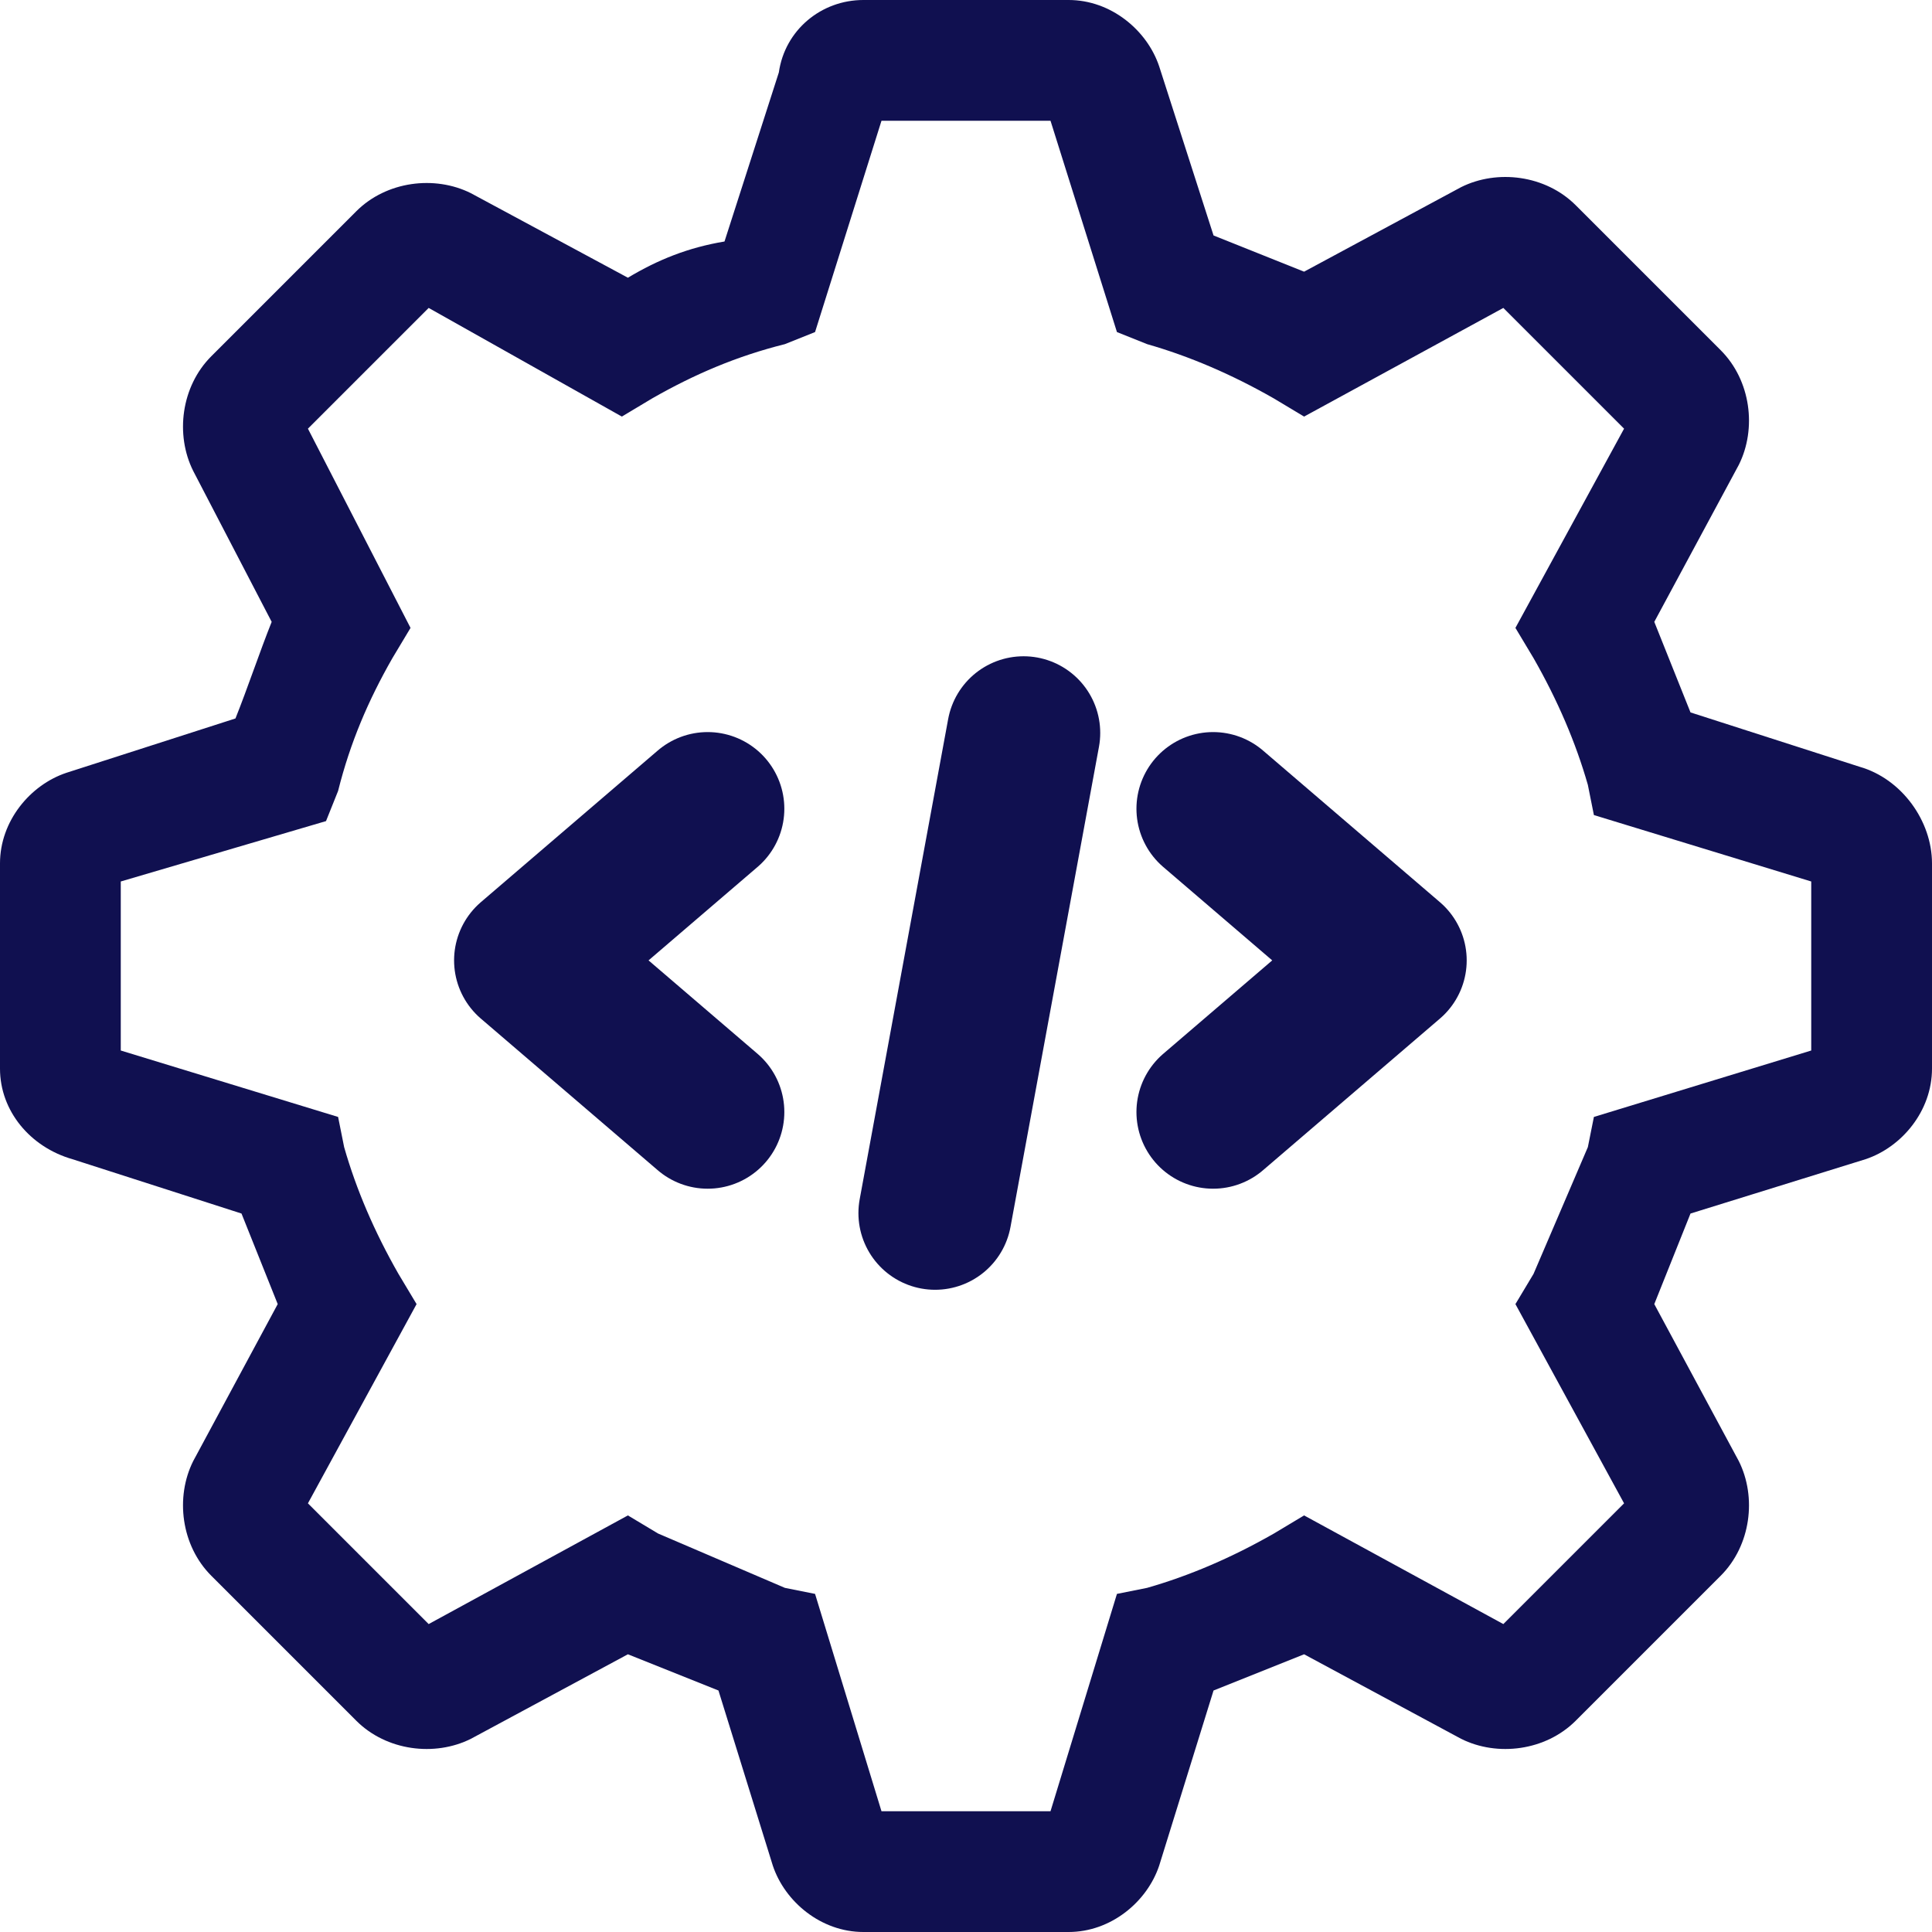 <svg xmlns="http://www.w3.org/2000/svg" width="63" height="63" viewBox="0 0 63 63" fill="none"><path d="M60.638 25.003L55.125 23.231L53.944 20.278L56.7 15.159C57.291 13.978 57.094 12.403 56.109 11.419L51.384 6.694C50.4 5.709 48.825 5.513 47.644 6.103L42.525 8.859L39.572 7.678L37.8 2.166C37.406 0.984 36.225 0 34.847 0H28.153C26.775 0 25.594 0.984 25.397 2.362L23.625 7.875C22.444 8.072 21.459 8.466 20.475 9.056L15.356 6.3C14.175 5.709 12.6 5.906 11.616 6.891L6.891 11.616C5.906 12.6 5.709 14.175 6.3 15.356L8.859 20.278C8.466 21.262 8.072 22.444 7.678 23.428L2.166 25.2C0.984 25.594 0 26.775 0 28.153V34.847C0 36.225 0.984 37.406 2.362 37.8L7.875 39.572L9.056 42.525L6.3 47.644C5.709 48.825 5.906 50.4 6.891 51.384L11.616 56.109C12.6 57.094 14.175 57.291 15.356 56.7L20.475 53.944L23.428 55.125L25.2 60.834C25.594 62.016 26.775 63 28.153 63H34.847C36.225 63 37.406 62.016 37.8 60.834L39.572 55.125L42.525 53.944L47.644 56.7C48.825 57.291 50.4 57.094 51.384 56.109L56.109 51.384C57.094 50.4 57.291 48.825 56.7 47.644L53.944 42.525L55.125 39.572L60.834 37.8C62.016 37.406 63 36.225 63 34.847V28.153C63 26.775 62.016 25.397 60.638 25.003V25.003ZM59.062 34.256L51.975 36.422L51.778 37.406L50.006 41.541L49.416 42.525L52.959 49.022L49.022 52.959L42.525 49.416L41.541 50.006C40.163 50.794 38.784 51.384 37.406 51.778L36.422 51.975L34.256 59.062H28.744L26.578 51.975L25.594 51.778L21.459 50.006L20.475 49.416L13.978 52.959L10.041 49.022L13.584 42.525L12.994 41.541C12.206 40.163 11.616 38.784 11.222 37.406L11.025 36.422L3.938 34.256V28.744L10.631 26.775L11.025 25.791C11.419 24.216 12.009 22.837 12.797 21.459L13.387 20.475L10.041 13.978L13.978 10.041L20.278 13.584L21.262 12.994C22.641 12.206 24.019 11.616 25.594 11.222L26.578 10.828L28.744 3.938H34.256L36.422 10.828L37.406 11.222C38.784 11.616 40.163 12.206 41.541 12.994L42.525 13.584L49.022 10.041L52.959 13.978L49.416 20.475L50.006 21.459C50.794 22.837 51.384 24.216 51.778 25.594L51.975 26.578L59.062 28.744V34.256V34.256Z" fill="#101050"></path><path d="M39.558 26.372L45.327 31.317L39.558 36.262" stroke="#101050" stroke-width="5" stroke-linecap="round" stroke-linejoin="round"></path><path d="M23.076 26.372L17.307 31.317L23.076 36.262" stroke="#101050" stroke-width="5" stroke-linecap="round" stroke-linejoin="round"></path><path d="M33.377 23.9L30.492 39.558" stroke="#101050" stroke-width="5" stroke-linecap="round"></path></svg>